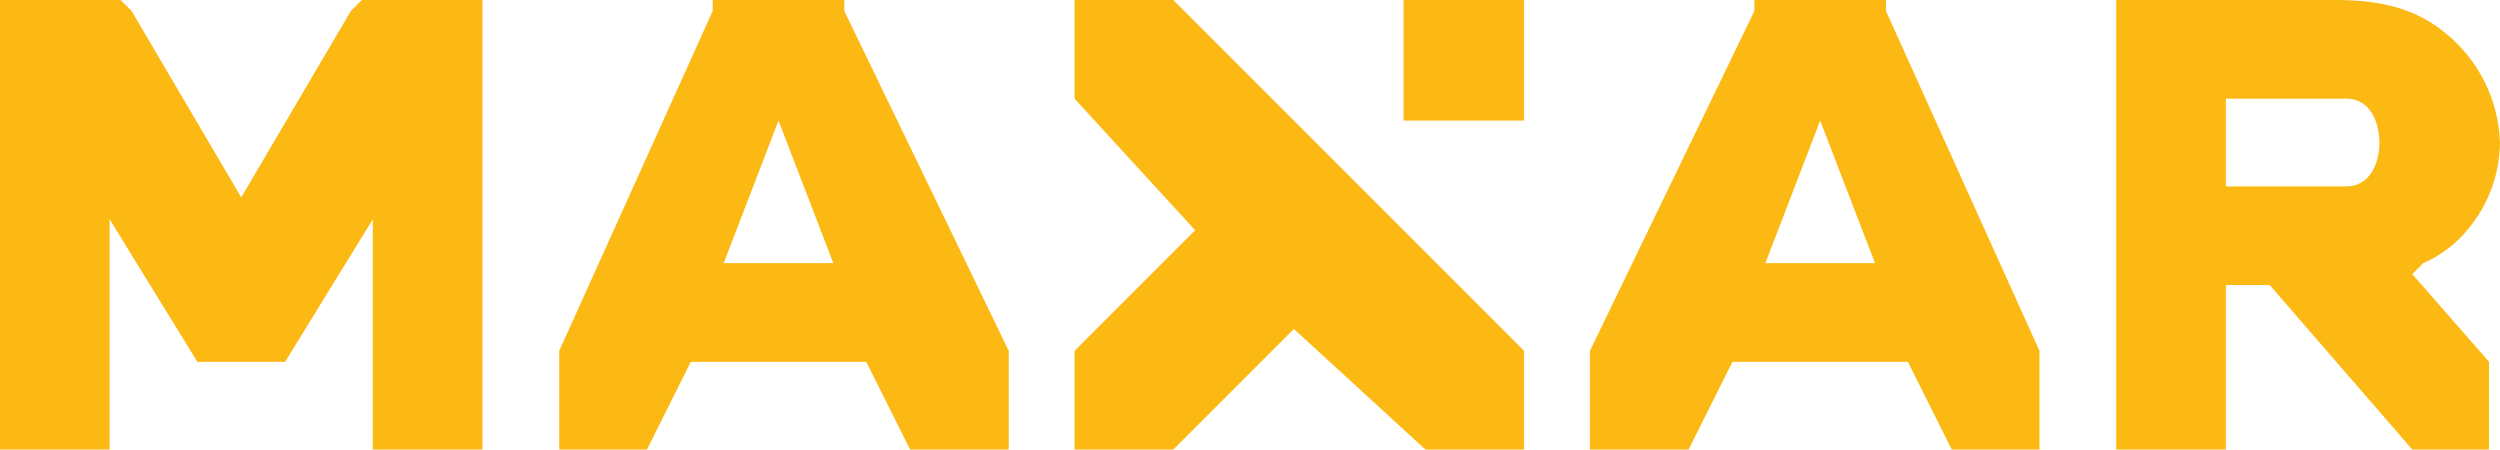 <?xml version="1.0" encoding="UTF-8"?> <svg xmlns="http://www.w3.org/2000/svg" id="Layer_1" data-name="Layer 1" version="1.1" viewBox="0 0 228 41"><defs><style> .cls-1 { fill: #fdb913; stroke-width: 0px; } </style></defs><g><path class="cls-1" d="M130,40.999h9v-9L107,0h-9v9l11,12-11,11v9h9l11-11,12,11Z"></path><path class="cls-1" d="M128-.001h11v11h-11V-.001Z"></path></g><path class="cls-1" d="M174,33l4,8h8v-9l-14-31V0h-12v1l-15,31v9h9l4-8h16ZM166,11l5,13h-10l5-13Z"></path><path class="cls-1" d="M79,33l4,8h9v-9L77,1V0h-12v1l-14,31v9h8l4-8h16ZM71,11l5,13h-10l5-13Z"></path><g><path class="cls-1" d="M207,25.999l13,15h7v-8l-7-8,1-1c1.55-.673,2.92-1.701,4-3,1.909-2.231,2.971-5.064,3-8-.131-3.902-1.957-7.554-5-10C220.381.841,217.272,0,213,0h-20v41h10v-15h4ZM203,16.999v-8h11c2.034,0,3,1.966,3,4s-.966,4-3,4h-11Z"></path><path class="cls-1" d="M34,40.999h10V0h-11l-1,1-10,17L12,.999,11,0H0v41h10v-21l8,13h8l8-13v21Z"></path></g></svg> 